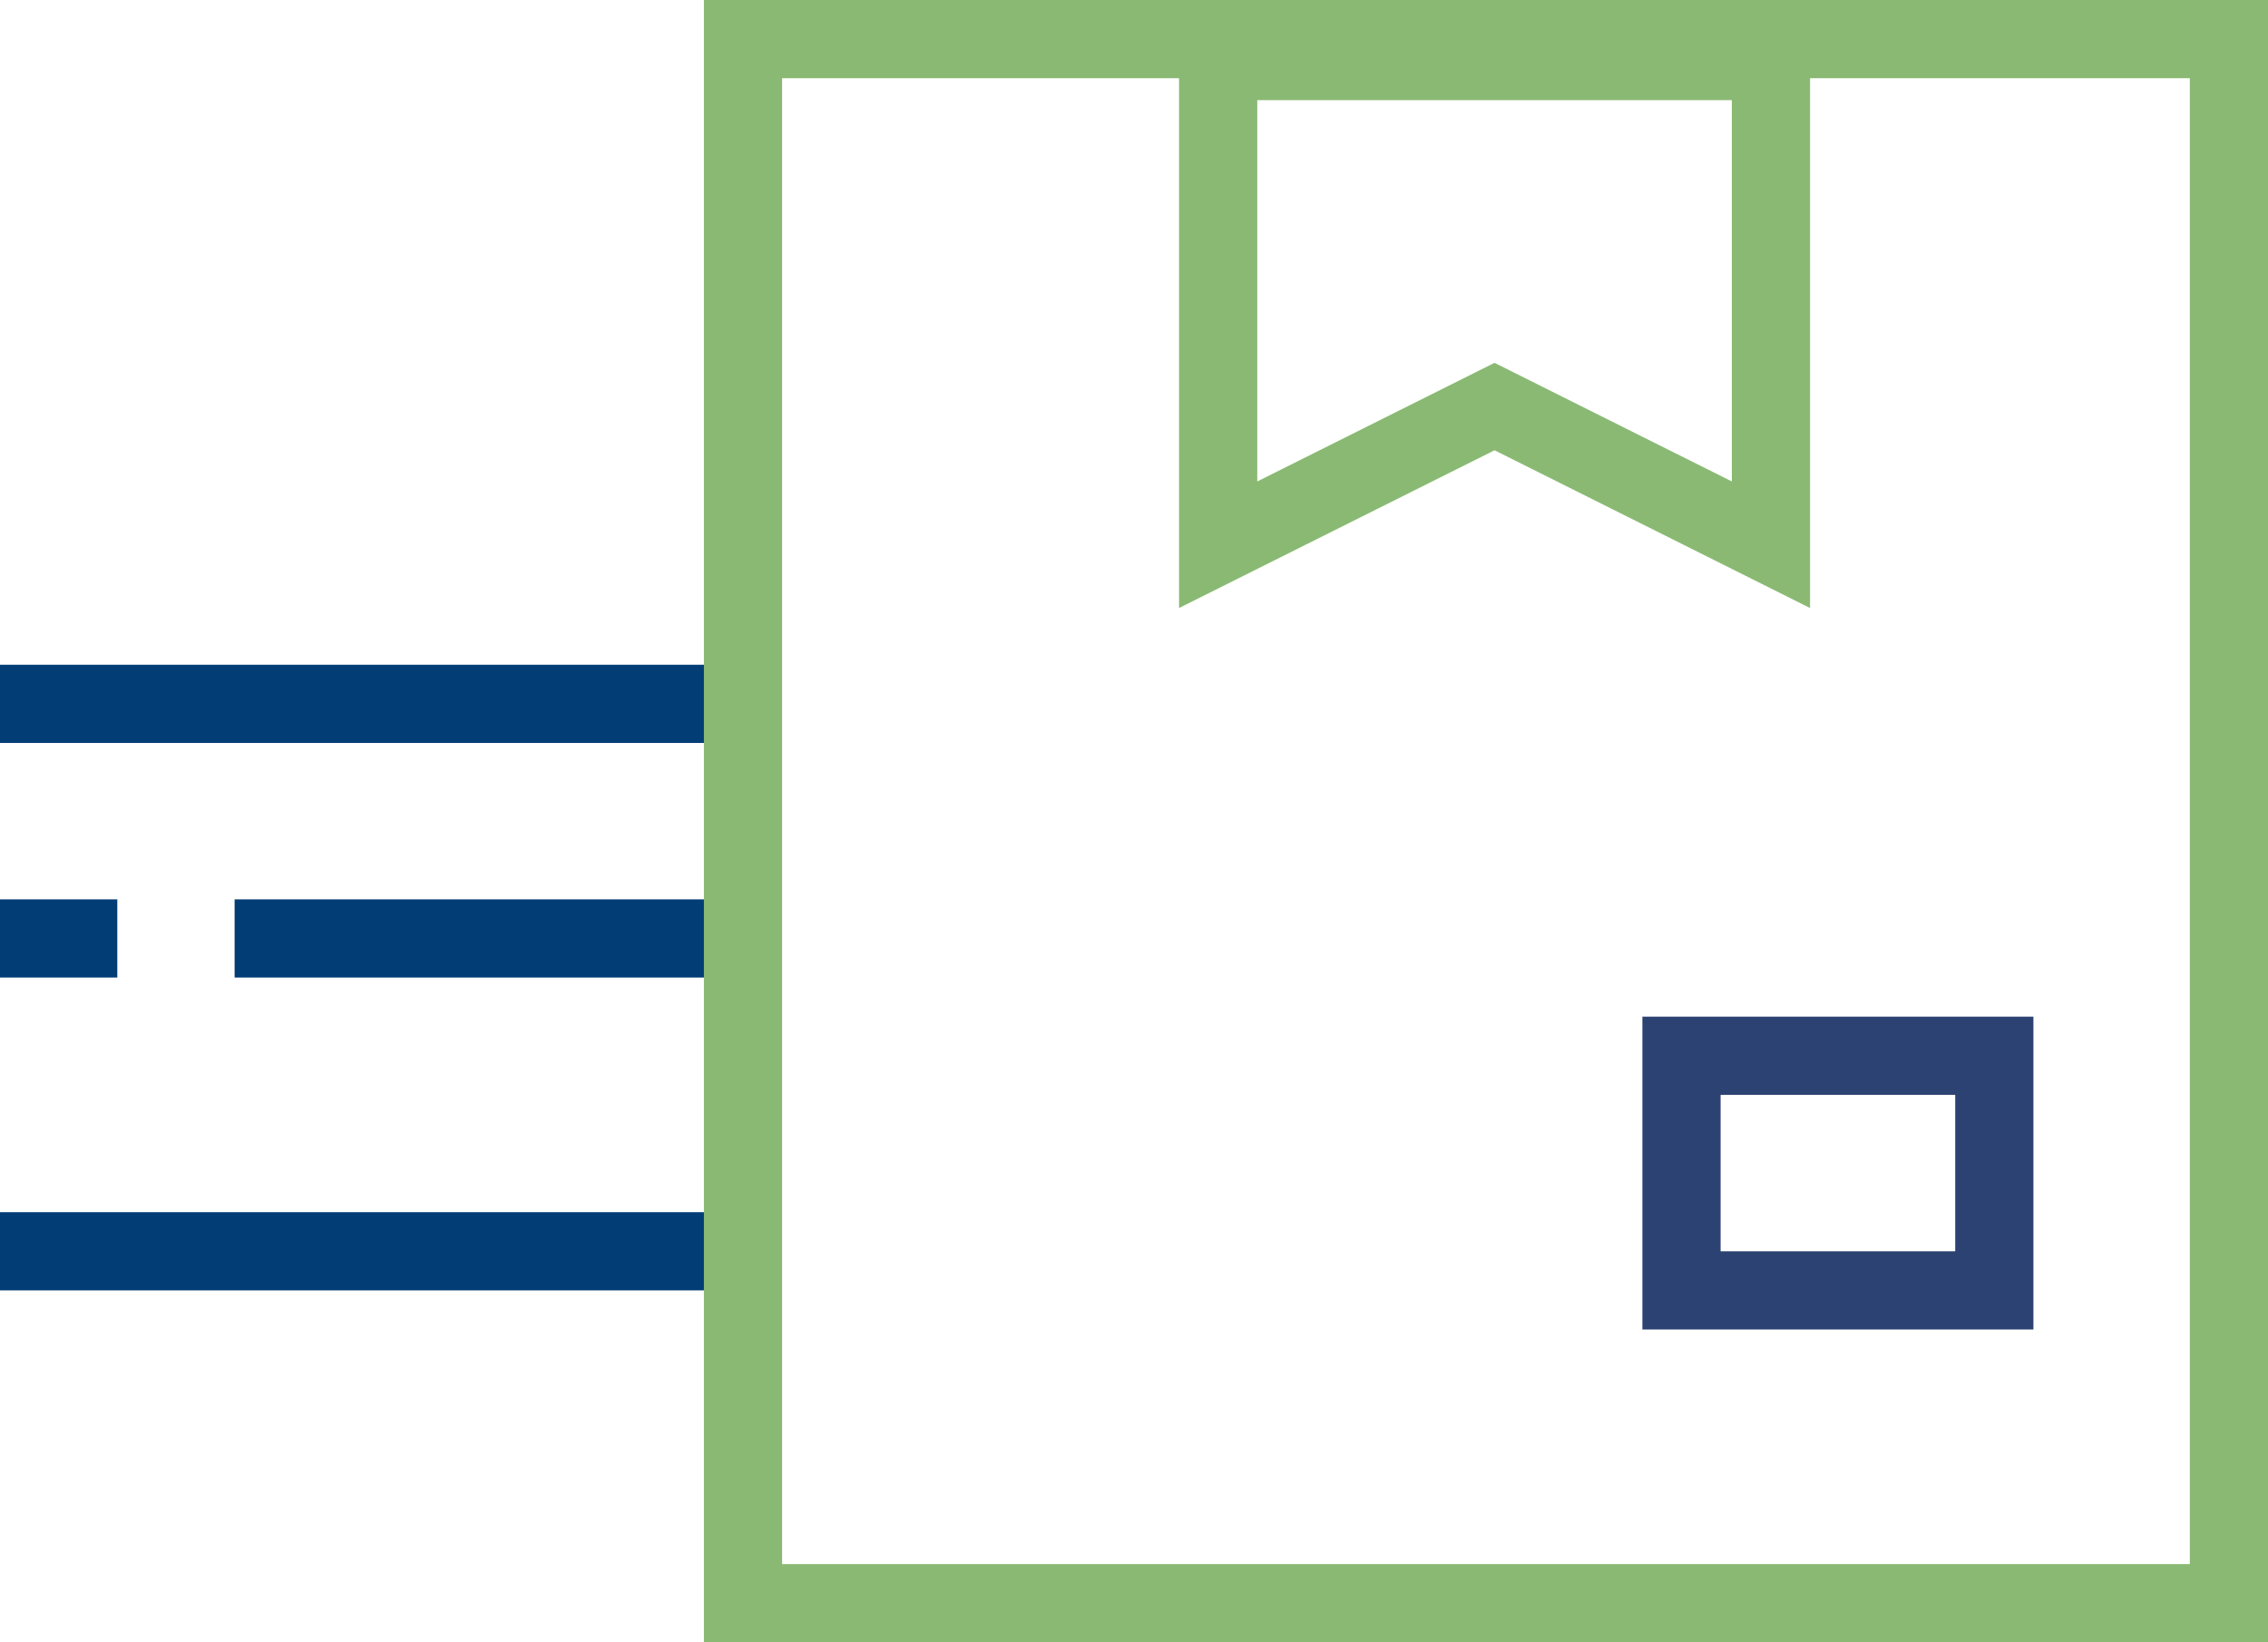 <svg xmlns="http://www.w3.org/2000/svg" width="58" height="42" viewBox="0 0 58 42">
  <g id="XMLID_383_" transform="translate(-0.508 -88.441)">
    <g id="Groupe_197" data-name="Groupe 197" transform="translate(0.605 106.37)">
      <line id="XMLID_392_" x2="3" transform="translate(-0.097 6.071)" fill="none" stroke="#033d75" stroke-miterlimit="10" stroke-width="2"/>
      <line id="XMLID_391_" x2="13" transform="translate(5.903 6.071)" fill="none" stroke="#033d75" stroke-miterlimit="10" stroke-width="2"/>
      <line id="XMLID_388_" x1="19" transform="translate(-0.097 0.071)" fill="none" stroke="#033d75" stroke-miterlimit="10" stroke-width="2"/>
      <line id="XMLID_387_" x1="19" transform="translate(-0.097 14.071)" fill="none" stroke="#033d75" stroke-miterlimit="10" stroke-width="2"/>
    </g>
    <g id="Groupe_198" data-name="Groupe 198" transform="translate(19.029 89.481)">
      <rect id="XMLID_386_" width="38" height="40" transform="translate(0.48 -0.04)" fill="none" stroke="#8ab973" stroke-miterlimit="10" stroke-width="2"/>
      <path id="XMLID_385_" d="M284.137,102.37l-7.069-3.534L270,102.37V90h14.137Z" transform="translate(-257.369 -89.479)" fill="none" stroke="#8ab973" stroke-miterlimit="10" stroke-width="2"/>
      <rect id="XMLID_384_" width="8" height="6" transform="translate(24.48 25.96)" fill="none" stroke="#2b4272" stroke-miterlimit="10" stroke-width="2"/>
    </g>
  </g>
</svg>
